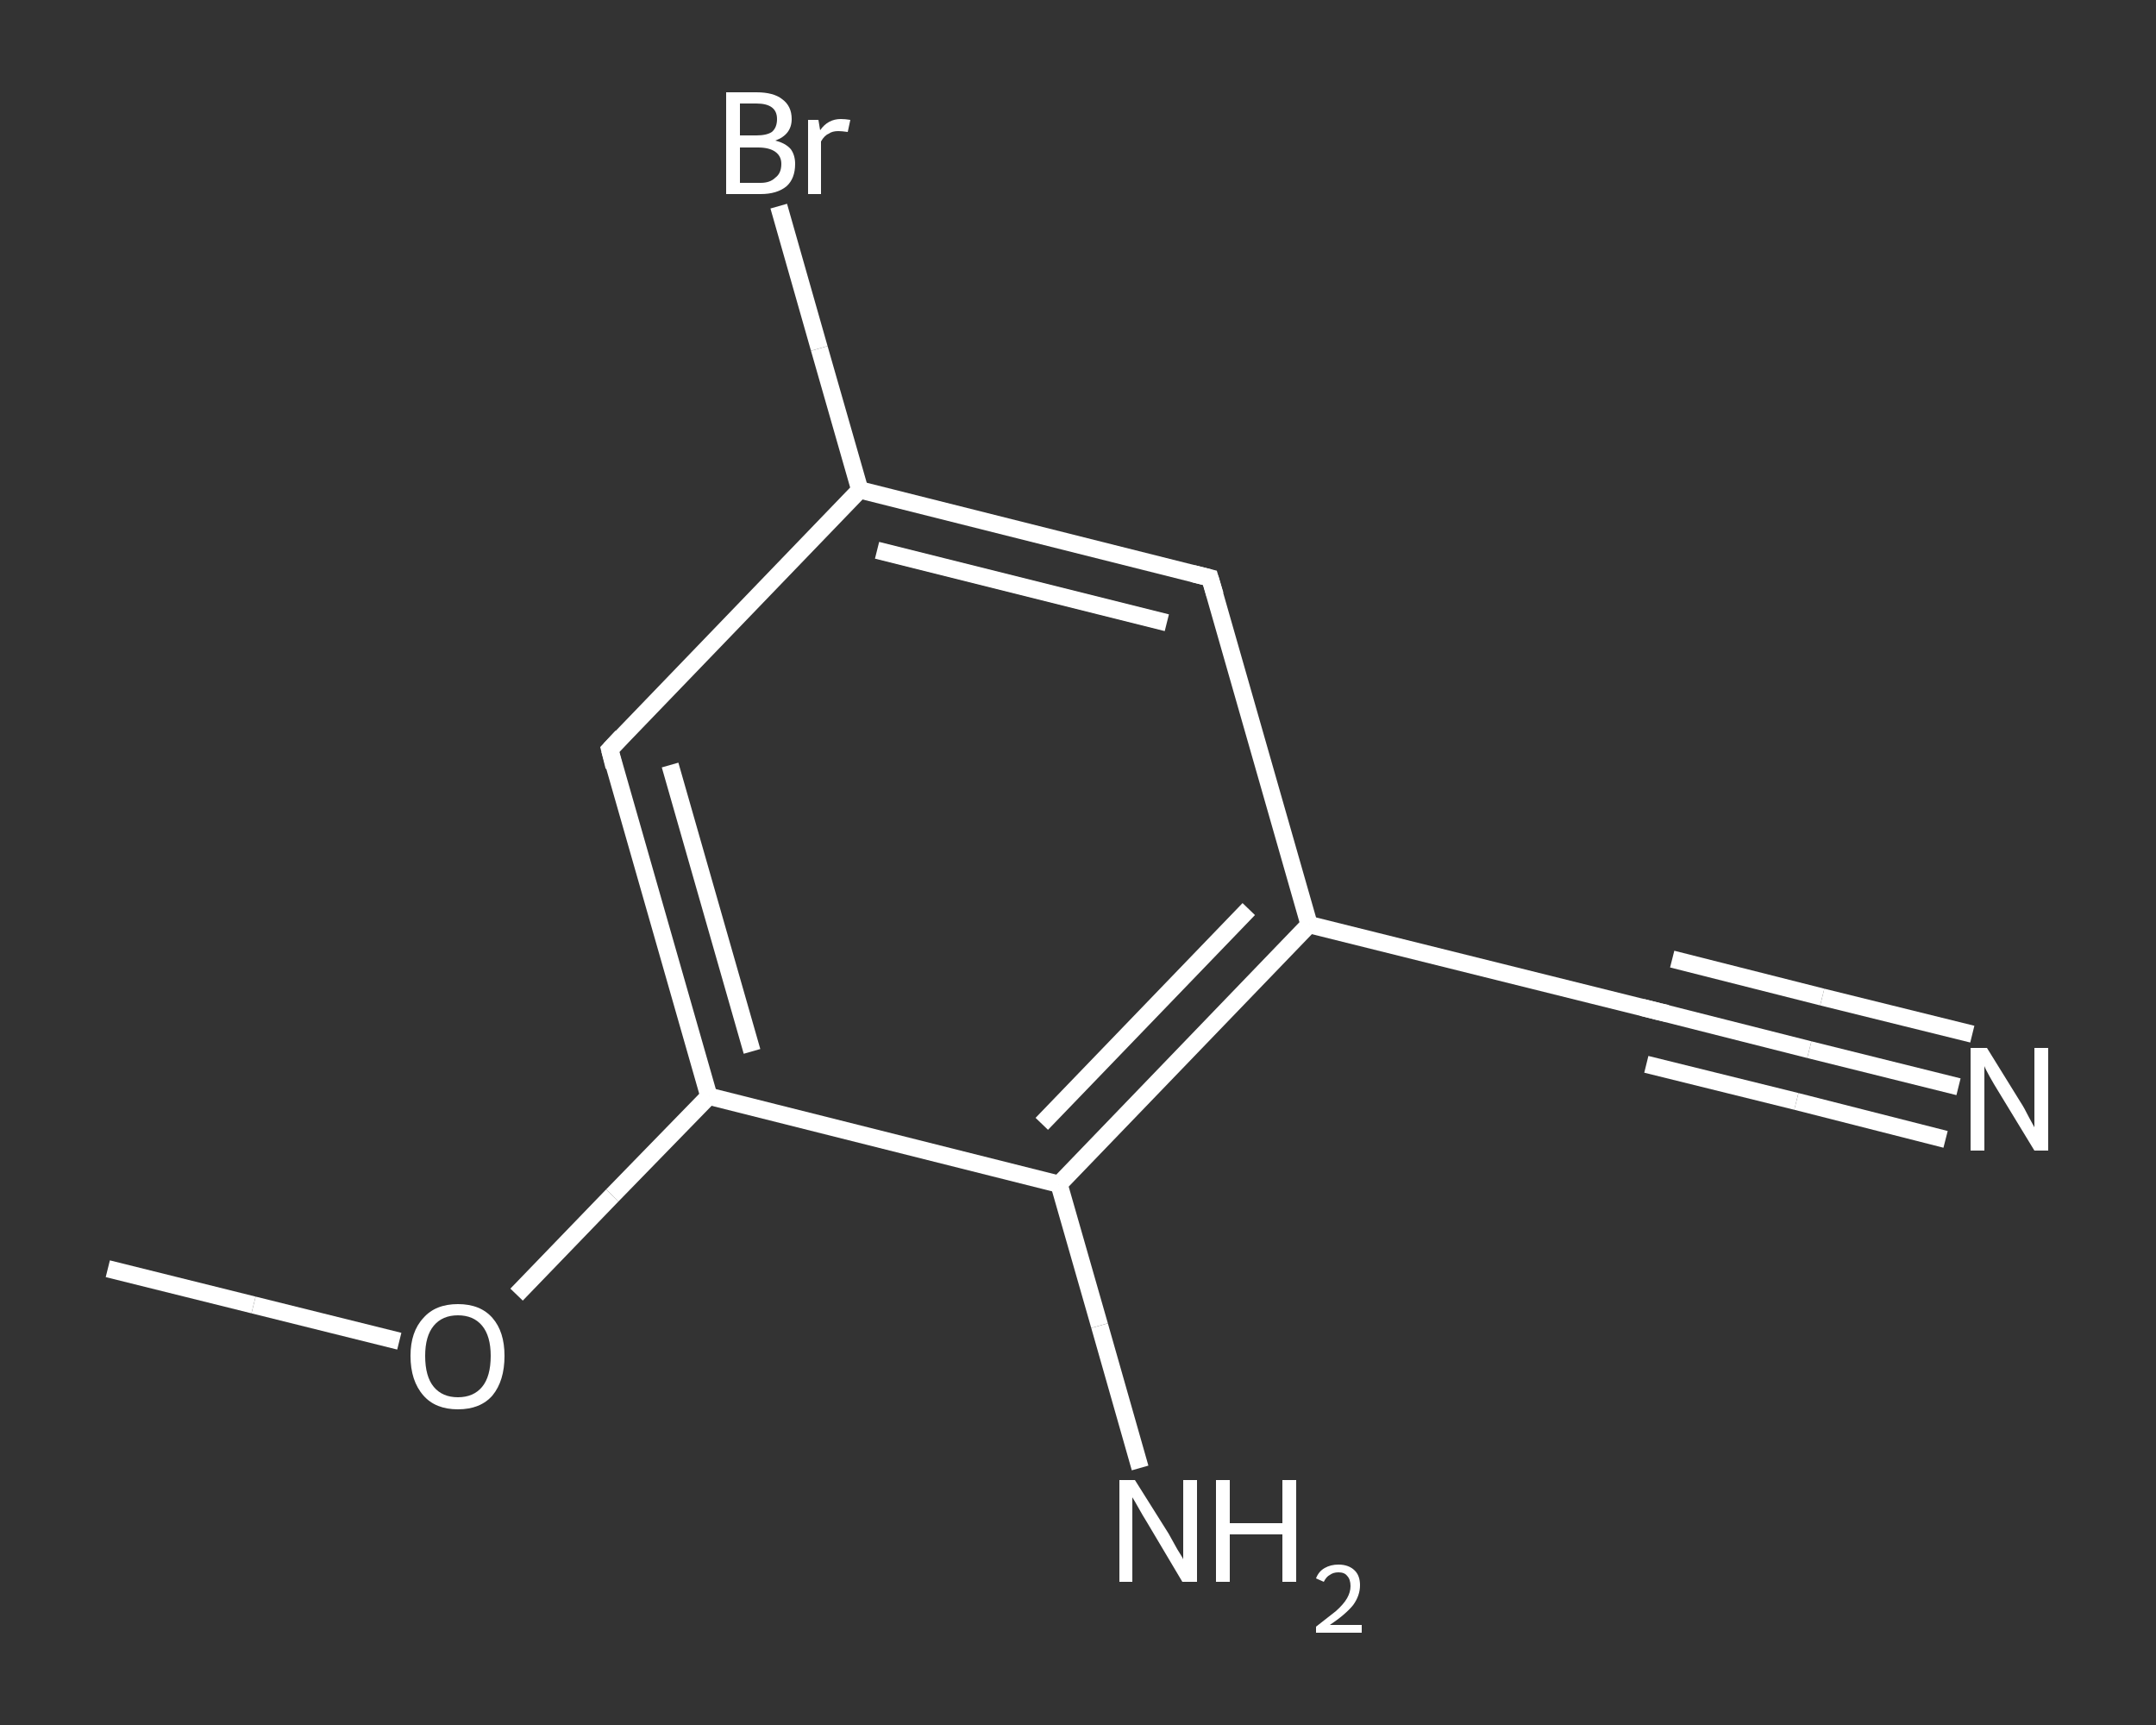 <?xml version='1.0' encoding='iso-8859-1'?>
<svg version='1.1' baseProfile='full'
              xmlns='http://www.w3.org/2000/svg'
                      xmlns:rdkit='http://www.rdkit.org/xml'
                      xmlns:xlink='http://www.w3.org/1999/xlink'
                  xml:space='preserve'
width='250px' height='200px' viewBox='0 0 250 200'>
<rect x="0" y="0" width="250" height="200" fill="#333333" stroke="none"/>
<!-- END OF HEADER -->
<rect style='opacity:1.0;fill:transparent;stroke:none' width='250.0' height='200.0' x='0.0' y='0.0'> </rect>
<path class='bond-0 atom-0 atom-1' d='M 12.5,147.1 L 29.4,151.3' style='fill:none;fill-rule:evenodd;stroke:#FFFFFF;stroke-width:2.0px;stroke-linecap:butt;stroke-linejoin:miter;stroke-opacity:1' />
<path class='bond-0 atom-0 atom-1' d='M 29.4,151.3 L 46.3,155.5' style='fill:none;fill-rule:evenodd;stroke:#FFFFFF;stroke-width:2.0px;stroke-linecap:butt;stroke-linejoin:miter;stroke-opacity:1' />
<path class='bond-1 atom-1 atom-2' d='M 59.9,150.1 L 71.0,138.6' style='fill:none;fill-rule:evenodd;stroke:#FFFFFF;stroke-width:2.0px;stroke-linecap:butt;stroke-linejoin:miter;stroke-opacity:1' />
<path class='bond-1 atom-1 atom-2' d='M 71.0,138.6 L 82.2,127.1' style='fill:none;fill-rule:evenodd;stroke:#FFFFFF;stroke-width:2.0px;stroke-linecap:butt;stroke-linejoin:miter;stroke-opacity:1' />
<path class='bond-2 atom-2 atom-3' d='M 82.2,127.1 L 70.7,86.9' style='fill:none;fill-rule:evenodd;stroke:#FFFFFF;stroke-width:2.0px;stroke-linecap:butt;stroke-linejoin:miter;stroke-opacity:1' />
<path class='bond-2 atom-2 atom-3' d='M 87.2,121.9 L 77.7,88.7' style='fill:none;fill-rule:evenodd;stroke:#FFFFFF;stroke-width:2.0px;stroke-linecap:butt;stroke-linejoin:miter;stroke-opacity:1' />
<path class='bond-3 atom-3 atom-4' d='M 70.7,86.9 L 99.7,56.8' style='fill:none;fill-rule:evenodd;stroke:#FFFFFF;stroke-width:2.0px;stroke-linecap:butt;stroke-linejoin:miter;stroke-opacity:1' />
<path class='bond-4 atom-4 atom-5' d='M 99.7,56.8 L 95.0,40.4' style='fill:none;fill-rule:evenodd;stroke:#FFFFFF;stroke-width:2.0px;stroke-linecap:butt;stroke-linejoin:miter;stroke-opacity:1' />
<path class='bond-4 atom-4 atom-5' d='M 95.0,40.4 L 90.3,23.9' style='fill:none;fill-rule:evenodd;stroke:#FFFFFF;stroke-width:2.0px;stroke-linecap:butt;stroke-linejoin:miter;stroke-opacity:1' />
<path class='bond-5 atom-4 atom-6' d='M 99.7,56.8 L 140.3,67.0' style='fill:none;fill-rule:evenodd;stroke:#FFFFFF;stroke-width:2.0px;stroke-linecap:butt;stroke-linejoin:miter;stroke-opacity:1' />
<path class='bond-5 atom-4 atom-6' d='M 101.7,63.8 L 135.3,72.2' style='fill:none;fill-rule:evenodd;stroke:#FFFFFF;stroke-width:2.0px;stroke-linecap:butt;stroke-linejoin:miter;stroke-opacity:1' />
<path class='bond-6 atom-6 atom-7' d='M 140.3,67.0 L 151.8,107.2' style='fill:none;fill-rule:evenodd;stroke:#FFFFFF;stroke-width:2.0px;stroke-linecap:butt;stroke-linejoin:miter;stroke-opacity:1' />
<path class='bond-7 atom-7 atom-8' d='M 151.8,107.2 L 192.4,117.3' style='fill:none;fill-rule:evenodd;stroke:#FFFFFF;stroke-width:2.0px;stroke-linecap:butt;stroke-linejoin:miter;stroke-opacity:1' />
<path class='bond-8 atom-8 atom-9' d='M 192.4,117.3 L 209.8,121.7' style='fill:none;fill-rule:evenodd;stroke:#FFFFFF;stroke-width:2.0px;stroke-linecap:butt;stroke-linejoin:miter;stroke-opacity:1' />
<path class='bond-8 atom-8 atom-9' d='M 209.8,121.7 L 227.1,126.0' style='fill:none;fill-rule:evenodd;stroke:#FFFFFF;stroke-width:2.0px;stroke-linecap:butt;stroke-linejoin:miter;stroke-opacity:1' />
<path class='bond-8 atom-8 atom-9' d='M 193.9,111.2 L 211.3,115.6' style='fill:none;fill-rule:evenodd;stroke:#FFFFFF;stroke-width:2.0px;stroke-linecap:butt;stroke-linejoin:miter;stroke-opacity:1' />
<path class='bond-8 atom-8 atom-9' d='M 211.3,115.6 L 228.7,119.9' style='fill:none;fill-rule:evenodd;stroke:#FFFFFF;stroke-width:2.0px;stroke-linecap:butt;stroke-linejoin:miter;stroke-opacity:1' />
<path class='bond-8 atom-8 atom-9' d='M 190.9,123.4 L 208.3,127.7' style='fill:none;fill-rule:evenodd;stroke:#FFFFFF;stroke-width:2.0px;stroke-linecap:butt;stroke-linejoin:miter;stroke-opacity:1' />
<path class='bond-8 atom-8 atom-9' d='M 208.3,127.7 L 225.6,132.1' style='fill:none;fill-rule:evenodd;stroke:#FFFFFF;stroke-width:2.0px;stroke-linecap:butt;stroke-linejoin:miter;stroke-opacity:1' />
<path class='bond-9 atom-7 atom-10' d='M 151.8,107.2 L 122.8,137.3' style='fill:none;fill-rule:evenodd;stroke:#FFFFFF;stroke-width:2.0px;stroke-linecap:butt;stroke-linejoin:miter;stroke-opacity:1' />
<path class='bond-9 atom-7 atom-10' d='M 144.8,105.4 L 120.8,130.3' style='fill:none;fill-rule:evenodd;stroke:#FFFFFF;stroke-width:2.0px;stroke-linecap:butt;stroke-linejoin:miter;stroke-opacity:1' />
<path class='bond-10 atom-10 atom-11' d='M 122.8,137.3 L 127.5,153.7' style='fill:none;fill-rule:evenodd;stroke:#FFFFFF;stroke-width:2.0px;stroke-linecap:butt;stroke-linejoin:miter;stroke-opacity:1' />
<path class='bond-10 atom-10 atom-11' d='M 127.5,153.7 L 132.2,170.2' style='fill:none;fill-rule:evenodd;stroke:#FFFFFF;stroke-width:2.0px;stroke-linecap:butt;stroke-linejoin:miter;stroke-opacity:1' />
<path class='bond-11 atom-10 atom-2' d='M 122.8,137.3 L 82.2,127.1' style='fill:none;fill-rule:evenodd;stroke:#FFFFFF;stroke-width:2.0px;stroke-linecap:butt;stroke-linejoin:miter;stroke-opacity:1' />
<path d='M 71.2,88.9 L 70.7,86.9 L 72.1,85.4' style='fill:none;stroke:#FFFFFF;stroke-width:2.0px;stroke-linecap:butt;stroke-linejoin:miter;stroke-opacity:1;' />
<path d='M 138.3,66.5 L 140.3,67.0 L 140.9,69.0' style='fill:none;stroke:#FFFFFF;stroke-width:2.0px;stroke-linecap:butt;stroke-linejoin:miter;stroke-opacity:1;' />
<path d='M 190.4,116.8 L 192.4,117.3 L 193.3,117.5' style='fill:none;stroke:#FFFFFF;stroke-width:2.0px;stroke-linecap:butt;stroke-linejoin:miter;stroke-opacity:1;' />
<path class='atom-1' d='M 47.6 157.2
Q 47.6 154.4, 49.1 152.8
Q 50.5 151.2, 53.1 151.2
Q 55.7 151.2, 57.1 152.8
Q 58.5 154.4, 58.5 157.2
Q 58.5 160.1, 57.1 161.8
Q 55.7 163.4, 53.1 163.4
Q 50.5 163.4, 49.1 161.8
Q 47.6 160.1, 47.6 157.2
M 53.1 162.0
Q 54.9 162.0, 55.9 160.8
Q 56.9 159.6, 56.9 157.2
Q 56.9 154.9, 55.9 153.7
Q 54.9 152.5, 53.1 152.5
Q 51.3 152.5, 50.3 153.7
Q 49.3 154.9, 49.3 157.2
Q 49.3 159.6, 50.3 160.8
Q 51.3 162.0, 53.1 162.0
' fill='#FFFFFF'/>
<path class='atom-5' d='M 89.9 16.3
Q 91.1 16.6, 91.7 17.3
Q 92.2 18.0, 92.2 19.0
Q 92.2 20.7, 91.2 21.6
Q 90.1 22.5, 88.2 22.5
L 84.2 22.5
L 84.2 10.7
L 87.7 10.7
Q 89.7 10.7, 90.7 11.5
Q 91.8 12.3, 91.8 13.8
Q 91.8 15.6, 89.9 16.3
M 85.8 12.0
L 85.8 15.7
L 87.7 15.7
Q 88.9 15.7, 89.5 15.3
Q 90.1 14.8, 90.1 13.8
Q 90.1 12.0, 87.7 12.0
L 85.8 12.0
M 88.2 21.2
Q 89.3 21.2, 89.9 20.6
Q 90.6 20.1, 90.6 19.0
Q 90.6 18.1, 89.9 17.6
Q 89.2 17.1, 87.9 17.1
L 85.8 17.1
L 85.8 21.2
L 88.2 21.2
' fill='#FFFFFF'/>
<path class='atom-5' d='M 94.9 13.9
L 95.1 15.1
Q 96.0 13.8, 97.5 13.8
Q 98.0 13.8, 98.6 13.9
L 98.3 15.3
Q 97.6 15.2, 97.2 15.2
Q 96.5 15.2, 96.1 15.5
Q 95.6 15.7, 95.2 16.4
L 95.2 22.5
L 93.7 22.5
L 93.7 13.9
L 94.9 13.9
' fill='#FFFFFF'/>
<path class='atom-9' d='M 230.4 121.5
L 234.3 127.8
Q 234.7 128.4, 235.3 129.6
Q 235.9 130.7, 235.9 130.7
L 235.9 121.5
L 237.5 121.5
L 237.5 133.4
L 235.9 133.4
L 231.7 126.5
Q 231.2 125.7, 230.7 124.8
Q 230.2 123.9, 230.1 123.6
L 230.1 133.4
L 228.5 133.4
L 228.5 121.5
L 230.4 121.5
' fill='#FFFFFF'/>
<path class='atom-11' d='M 131.6 171.6
L 135.5 177.8
Q 135.9 178.5, 136.5 179.6
Q 137.2 180.7, 137.2 180.8
L 137.2 171.6
L 138.8 171.6
L 138.8 183.4
L 137.1 183.4
L 133.0 176.5
Q 132.5 175.7, 132.0 174.8
Q 131.5 173.9, 131.3 173.6
L 131.3 183.4
L 129.8 183.4
L 129.8 171.6
L 131.6 171.6
' fill='#FFFFFF'/>
<path class='atom-11' d='M 141.0 171.6
L 142.6 171.6
L 142.6 176.6
L 148.7 176.6
L 148.7 171.6
L 150.3 171.6
L 150.3 183.4
L 148.7 183.4
L 148.7 177.9
L 142.6 177.9
L 142.6 183.4
L 141.0 183.4
L 141.0 171.6
' fill='#FFFFFF'/>
<path class='atom-11' d='M 152.6 183.0
Q 152.9 182.2, 153.6 181.8
Q 154.3 181.4, 155.2 181.4
Q 156.4 181.4, 157.1 182.1
Q 157.7 182.7, 157.7 183.8
Q 157.7 185.0, 156.9 186.1
Q 156.0 187.2, 154.2 188.4
L 157.9 188.4
L 157.9 189.3
L 152.6 189.3
L 152.6 188.6
Q 154.0 187.5, 154.9 186.8
Q 155.8 186.0, 156.2 185.3
Q 156.6 184.6, 156.6 183.9
Q 156.6 183.1, 156.2 182.7
Q 155.9 182.3, 155.2 182.3
Q 154.6 182.3, 154.2 182.6
Q 153.8 182.8, 153.5 183.4
L 152.6 183.0
' fill='#FFFFFF'/>
</svg>
